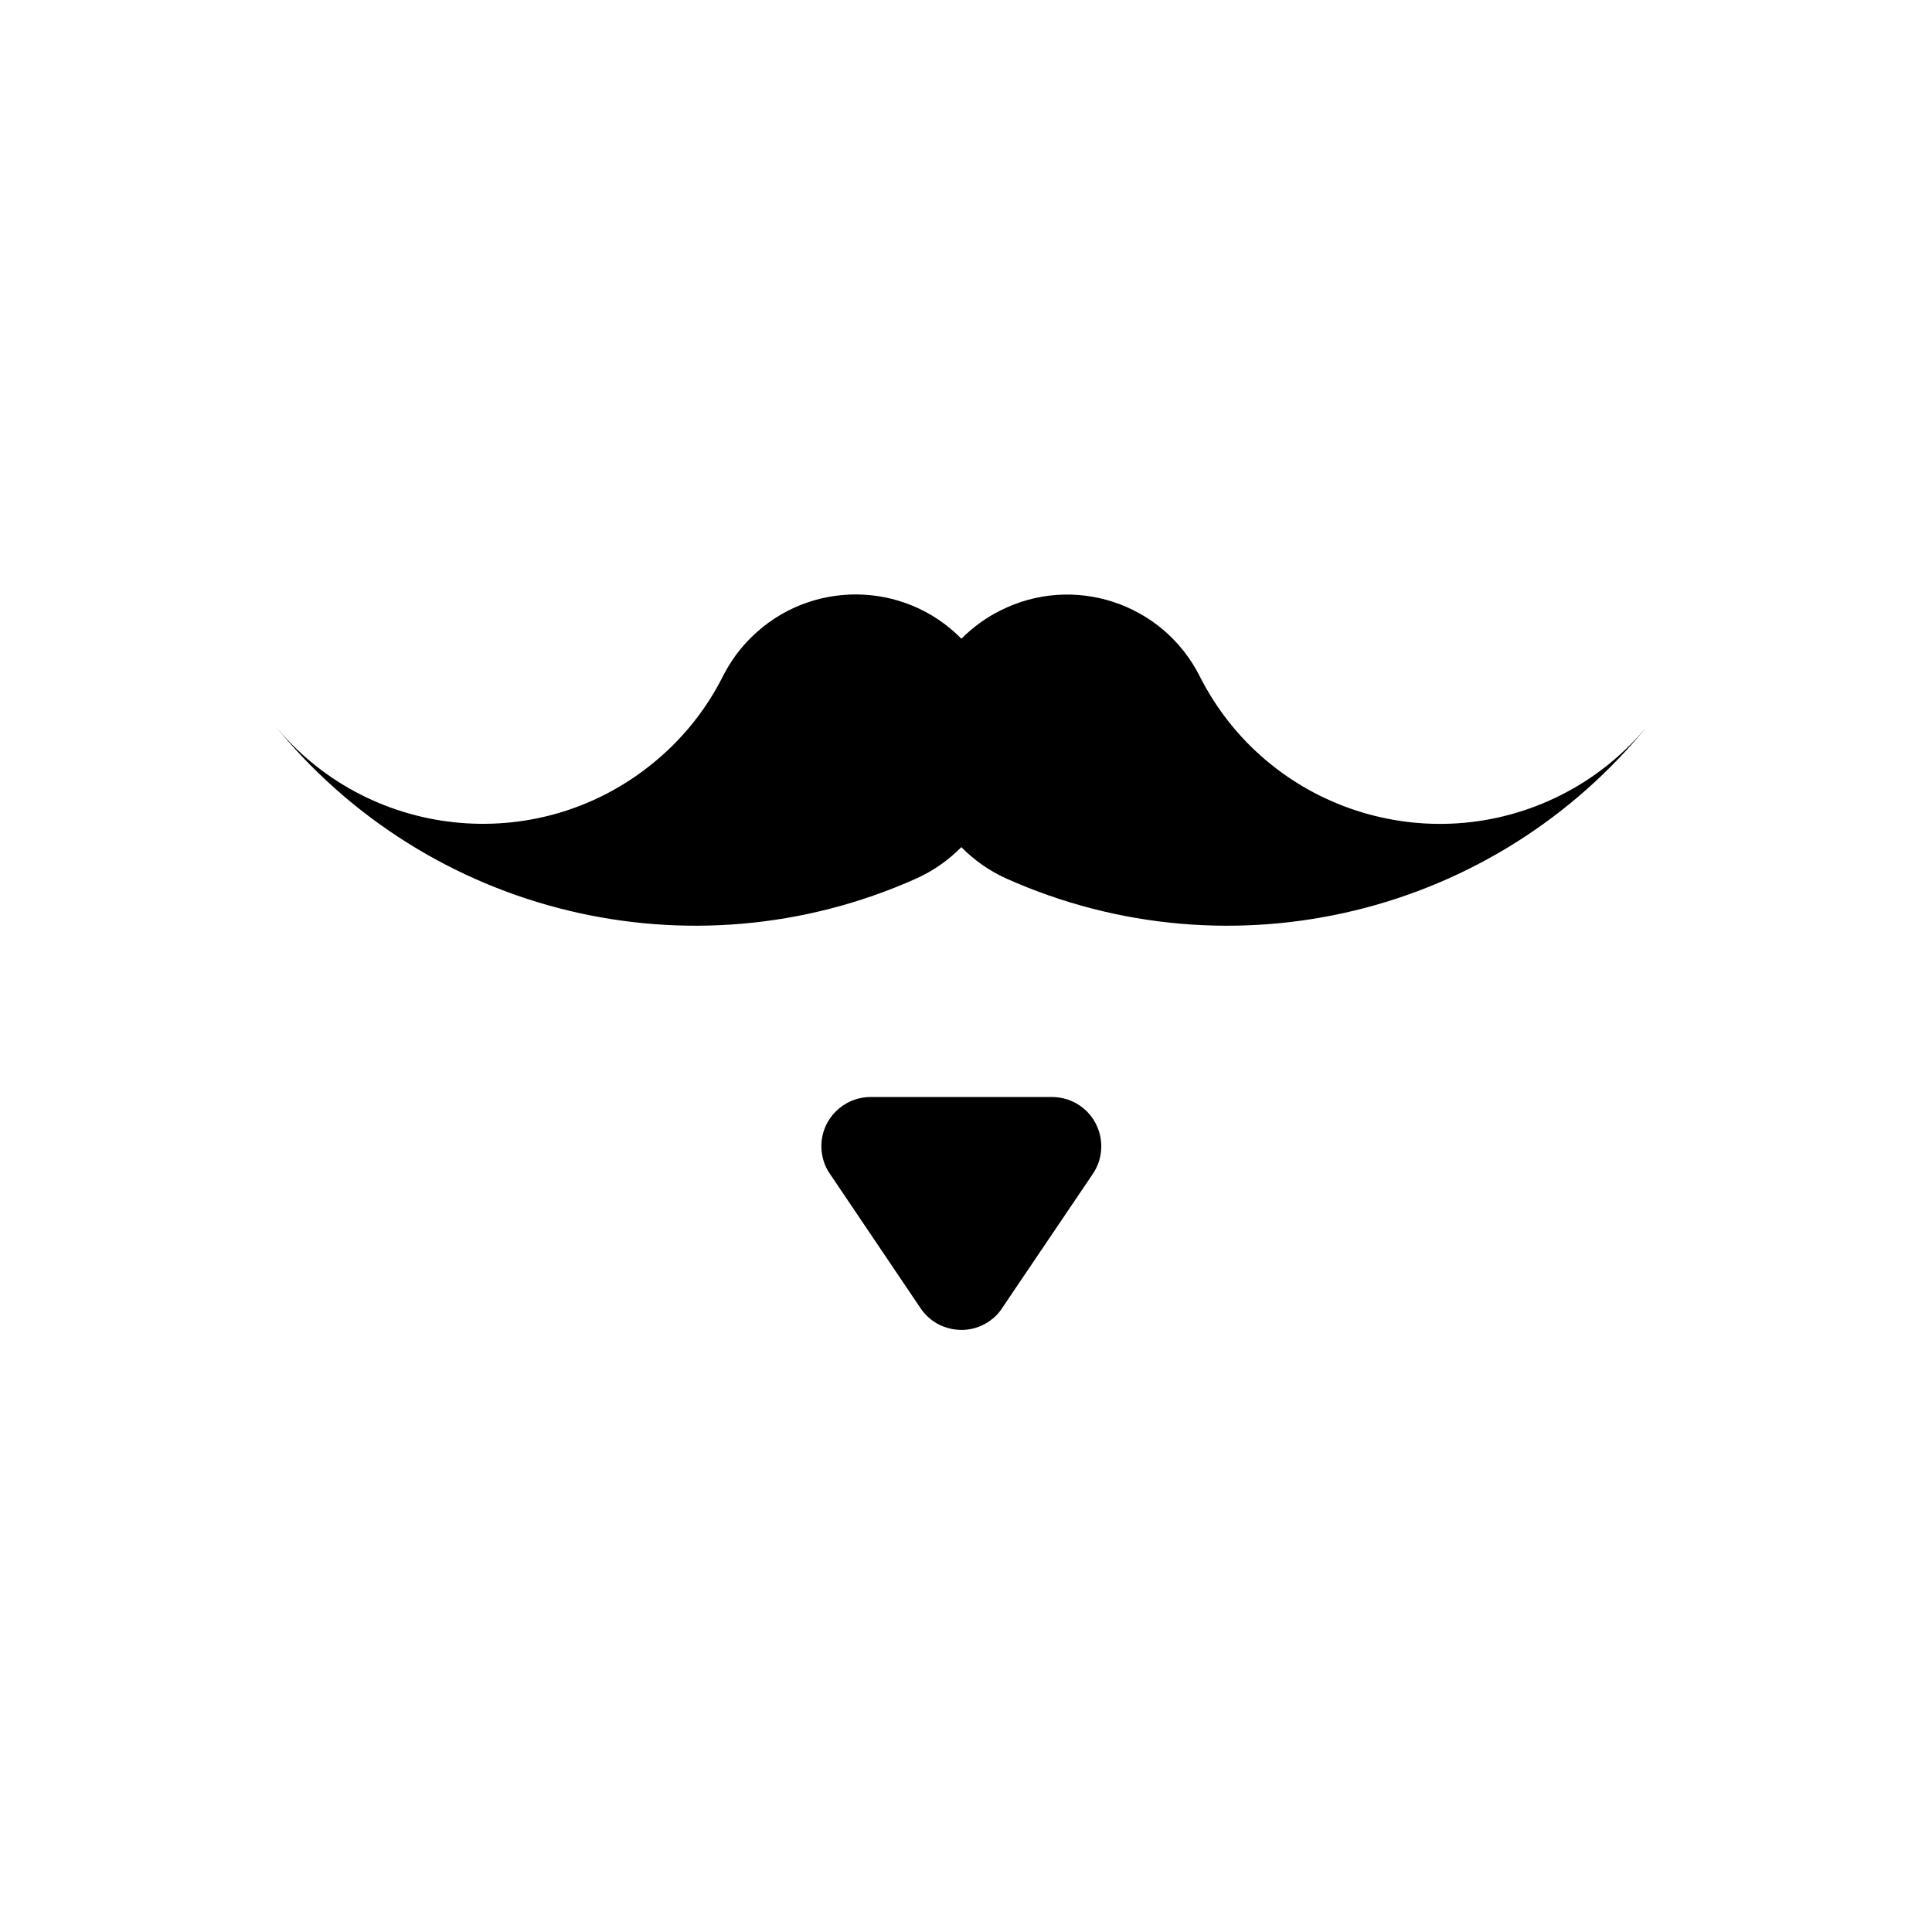 <?xml version="1.0" encoding="UTF-8"?>
<!-- Uploaded to: SVG Repo, www.svgrepo.com, Generator: SVG Repo Mixer Tools -->
<svg fill="#000000" width="800px" height="800px" version="1.1" viewBox="144 144 512 512" xmlns="http://www.w3.org/2000/svg">
 <g>
  <path d="m398.77 368.5c-3.457 3.481-7.496 6.324-12.004 8.348-59.523 26.602-129.52 9.652-170.39-41.156 24.652 30.695 69.586 35.562 100.24 10.906 7.961-6.367 14.445-14.355 18.992-23.441 1.941-3.809 4.457-7.301 7.531-10.297 15.453-15.246 40.395-15.086 55.641 0.406 3.004-3.004 6.488-5.562 10.305-7.461 19.387-9.812 43.02-2.023 52.828 17.352 17.723 35.16 60.633 49.266 95.824 31.508 9.055-4.574 17.035-11.062 23.402-18.973-40.828 50.809-110.83 67.758-170.39 41.156-4.516-2.027-8.566-4.863-11.977-8.348z"/>
  <path d="m387.95 490.68-24.047-35.648c-1.465-2.106-2.231-4.707-2.231-7.289 0-7.184 5.844-13.02 13.062-13.02h48.047c2.602 0 5.203 0.766 7.301 2.223 6 4.016 7.547 12.121 3.57 18.086l-24.094 35.648c-0.887 1.414-2.106 2.602-3.481 3.531-6.008 4.047-14.125 2.434-18.129-3.531z"/>
 </g>
</svg>